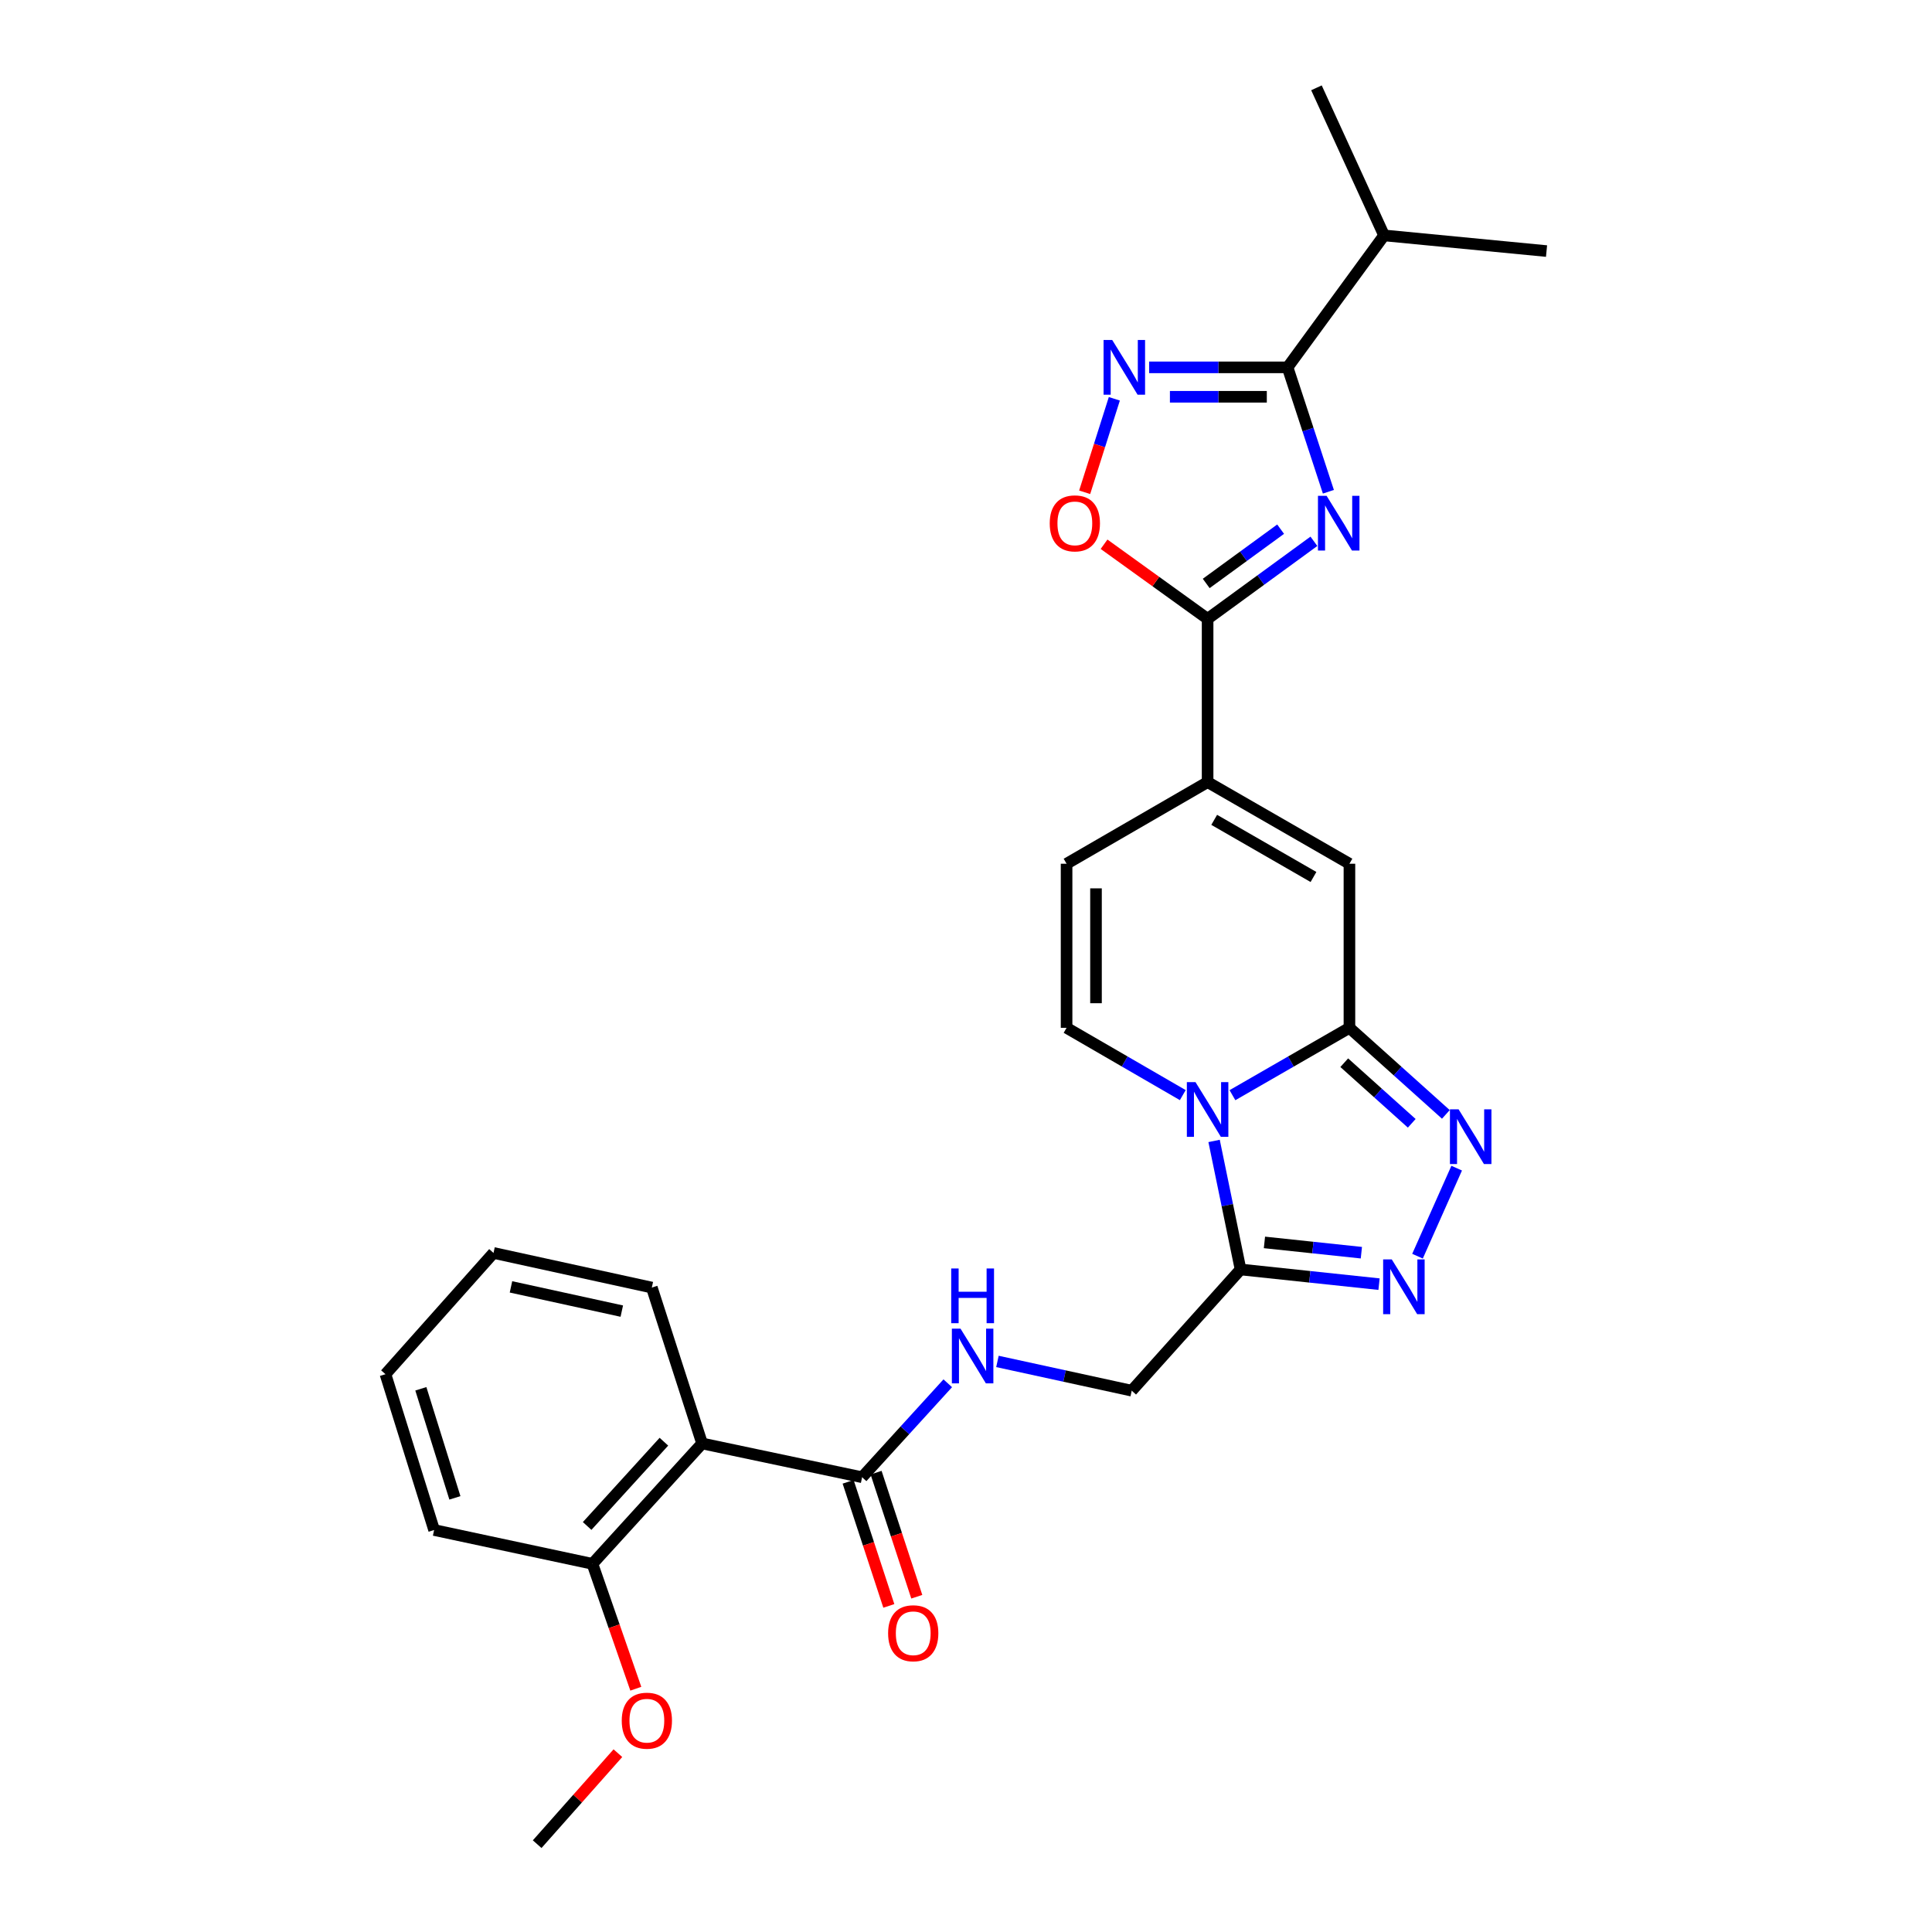 <?xml version='1.0' encoding='iso-8859-1'?>
<svg version='1.1' baseProfile='full'
              xmlns='http://www.w3.org/2000/svg'
                      xmlns:rdkit='http://www.rdkit.org/xml'
                      xmlns:xlink='http://www.w3.org/1999/xlink'
                  xml:space='preserve'
width='1000px' height='1000px' viewBox='0 0 1000 1000'>
<!-- END OF HEADER -->
<rect style='opacity:1.0;fill:#FFFFFF;stroke:none' width='1000' height='1000' x='0' y='0'> </rect>
<path class='bond-1' d='M 637.912,566.869 L 668.188,549.435' style='fill:none;fill-rule:evenodd;stroke:#0000FF;stroke-width:6px;stroke-linecap:butt;stroke-linejoin:miter;stroke-opacity:1' />
<path class='bond-1' d='M 668.188,549.435 L 698.464,532.002' style='fill:none;fill-rule:evenodd;stroke:#000000;stroke-width:6px;stroke-linecap:butt;stroke-linejoin:miter;stroke-opacity:1' />
<path class='bond-4' d='M 628.408,590.546 L 635.262,623.81' style='fill:none;fill-rule:evenodd;stroke:#0000FF;stroke-width:6px;stroke-linecap:butt;stroke-linejoin:miter;stroke-opacity:1' />
<path class='bond-4' d='M 635.262,623.81 L 642.117,657.073' style='fill:none;fill-rule:evenodd;stroke:#000000;stroke-width:6px;stroke-linecap:butt;stroke-linejoin:miter;stroke-opacity:1' />
<path class='bond-10' d='M 612.206,566.832 L 582.132,549.417' style='fill:none;fill-rule:evenodd;stroke:#0000FF;stroke-width:6px;stroke-linecap:butt;stroke-linejoin:miter;stroke-opacity:1' />
<path class='bond-10' d='M 582.132,549.417 L 552.059,532.002' style='fill:none;fill-rule:evenodd;stroke:#000000;stroke-width:6px;stroke-linecap:butt;stroke-linejoin:miter;stroke-opacity:1' />
<path class='bond-0' d='M 680.075,280.178 L 652.565,300.247' style='fill:none;fill-rule:evenodd;stroke:#0000FF;stroke-width:6px;stroke-linecap:butt;stroke-linejoin:miter;stroke-opacity:1' />
<path class='bond-0' d='M 652.565,300.247 L 625.054,320.315' style='fill:none;fill-rule:evenodd;stroke:#000000;stroke-width:6px;stroke-linecap:butt;stroke-linejoin:miter;stroke-opacity:1' />
<path class='bond-0' d='M 662.848,273.897 L 643.591,287.945' style='fill:none;fill-rule:evenodd;stroke:#0000FF;stroke-width:6px;stroke-linecap:butt;stroke-linejoin:miter;stroke-opacity:1' />
<path class='bond-0' d='M 643.591,287.945 L 624.334,301.993' style='fill:none;fill-rule:evenodd;stroke:#000000;stroke-width:6px;stroke-linecap:butt;stroke-linejoin:miter;stroke-opacity:1' />
<path class='bond-6' d='M 687.572,254.529 L 677.009,222.336' style='fill:none;fill-rule:evenodd;stroke:#0000FF;stroke-width:6px;stroke-linecap:butt;stroke-linejoin:miter;stroke-opacity:1' />
<path class='bond-6' d='M 677.009,222.336 L 666.446,190.143' style='fill:none;fill-rule:evenodd;stroke:#000000;stroke-width:6px;stroke-linecap:butt;stroke-linejoin:miter;stroke-opacity:1' />
<path class='bond-3' d='M 698.464,532.002 L 723.42,554.408' style='fill:none;fill-rule:evenodd;stroke:#000000;stroke-width:6px;stroke-linecap:butt;stroke-linejoin:miter;stroke-opacity:1' />
<path class='bond-3' d='M 723.42,554.408 L 748.376,576.813' style='fill:none;fill-rule:evenodd;stroke:#0000FF;stroke-width:6px;stroke-linecap:butt;stroke-linejoin:miter;stroke-opacity:1' />
<path class='bond-3' d='M 695.779,550.054 L 713.247,565.738' style='fill:none;fill-rule:evenodd;stroke:#000000;stroke-width:6px;stroke-linecap:butt;stroke-linejoin:miter;stroke-opacity:1' />
<path class='bond-3' d='M 713.247,565.738 L 730.716,581.422' style='fill:none;fill-rule:evenodd;stroke:#0000FF;stroke-width:6px;stroke-linecap:butt;stroke-linejoin:miter;stroke-opacity:1' />
<path class='bond-9' d='M 698.464,532.002 L 698.464,447.07' style='fill:none;fill-rule:evenodd;stroke:#000000;stroke-width:6px;stroke-linecap:butt;stroke-linejoin:miter;stroke-opacity:1' />
<path class='bond-2' d='M 625.054,320.315 L 625.054,404.816' style='fill:none;fill-rule:evenodd;stroke:#000000;stroke-width:6px;stroke-linecap:butt;stroke-linejoin:miter;stroke-opacity:1' />
<path class='bond-11' d='M 625.054,320.315 L 598.255,301.009' style='fill:none;fill-rule:evenodd;stroke:#000000;stroke-width:6px;stroke-linecap:butt;stroke-linejoin:miter;stroke-opacity:1' />
<path class='bond-11' d='M 598.255,301.009 L 571.456,281.702' style='fill:none;fill-rule:evenodd;stroke:#FF0000;stroke-width:6px;stroke-linecap:butt;stroke-linejoin:miter;stroke-opacity:1' />
<path class='bond-28' d='M 753.977,604.635 L 733.7,650.2' style='fill:none;fill-rule:evenodd;stroke:#0000FF;stroke-width:6px;stroke-linecap:butt;stroke-linejoin:miter;stroke-opacity:1' />
<path class='bond-5' d='M 642.117,657.073 L 677.951,660.874' style='fill:none;fill-rule:evenodd;stroke:#000000;stroke-width:6px;stroke-linecap:butt;stroke-linejoin:miter;stroke-opacity:1' />
<path class='bond-5' d='M 677.951,660.874 L 713.786,664.675' style='fill:none;fill-rule:evenodd;stroke:#0000FF;stroke-width:6px;stroke-linecap:butt;stroke-linejoin:miter;stroke-opacity:1' />
<path class='bond-5' d='M 654.473,643.071 L 679.557,645.732' style='fill:none;fill-rule:evenodd;stroke:#000000;stroke-width:6px;stroke-linecap:butt;stroke-linejoin:miter;stroke-opacity:1' />
<path class='bond-5' d='M 679.557,645.732 L 704.642,648.393' style='fill:none;fill-rule:evenodd;stroke:#0000FF;stroke-width:6px;stroke-linecap:butt;stroke-linejoin:miter;stroke-opacity:1' />
<path class='bond-16' d='M 642.117,657.073 L 585.778,719.816' style='fill:none;fill-rule:evenodd;stroke:#000000;stroke-width:6px;stroke-linecap:butt;stroke-linejoin:miter;stroke-opacity:1' />
<path class='bond-19' d='M 666.446,190.143 L 716.39,121.842' style='fill:none;fill-rule:evenodd;stroke:#000000;stroke-width:6px;stroke-linecap:butt;stroke-linejoin:miter;stroke-opacity:1' />
<path class='bond-30' d='M 666.446,190.143 L 630.622,190.143' style='fill:none;fill-rule:evenodd;stroke:#000000;stroke-width:6px;stroke-linecap:butt;stroke-linejoin:miter;stroke-opacity:1' />
<path class='bond-30' d='M 630.622,190.143 L 594.798,190.143' style='fill:none;fill-rule:evenodd;stroke:#0000FF;stroke-width:6px;stroke-linecap:butt;stroke-linejoin:miter;stroke-opacity:1' />
<path class='bond-30' d='M 655.699,205.37 L 630.622,205.37' style='fill:none;fill-rule:evenodd;stroke:#000000;stroke-width:6px;stroke-linecap:butt;stroke-linejoin:miter;stroke-opacity:1' />
<path class='bond-30' d='M 630.622,205.37 L 605.545,205.37' style='fill:none;fill-rule:evenodd;stroke:#0000FF;stroke-width:6px;stroke-linecap:butt;stroke-linejoin:miter;stroke-opacity:1' />
<path class='bond-7' d='M 576.779,206.419 L 569.1,230.611' style='fill:none;fill-rule:evenodd;stroke:#0000FF;stroke-width:6px;stroke-linecap:butt;stroke-linejoin:miter;stroke-opacity:1' />
<path class='bond-7' d='M 569.1,230.611 L 561.421,254.802' style='fill:none;fill-rule:evenodd;stroke:#FF0000;stroke-width:6px;stroke-linecap:butt;stroke-linejoin:miter;stroke-opacity:1' />
<path class='bond-8' d='M 625.054,404.816 L 552.059,447.07' style='fill:none;fill-rule:evenodd;stroke:#000000;stroke-width:6px;stroke-linecap:butt;stroke-linejoin:miter;stroke-opacity:1' />
<path class='bond-29' d='M 625.054,404.816 L 698.464,447.07' style='fill:none;fill-rule:evenodd;stroke:#000000;stroke-width:6px;stroke-linecap:butt;stroke-linejoin:miter;stroke-opacity:1' />
<path class='bond-29' d='M 628.47,424.351 L 679.857,453.929' style='fill:none;fill-rule:evenodd;stroke:#000000;stroke-width:6px;stroke-linecap:butt;stroke-linejoin:miter;stroke-opacity:1' />
<path class='bond-14' d='M 552.059,532.002 L 552.059,447.07' style='fill:none;fill-rule:evenodd;stroke:#000000;stroke-width:6px;stroke-linecap:butt;stroke-linejoin:miter;stroke-opacity:1' />
<path class='bond-14' d='M 567.286,519.262 L 567.286,459.81' style='fill:none;fill-rule:evenodd;stroke:#000000;stroke-width:6px;stroke-linecap:butt;stroke-linejoin:miter;stroke-opacity:1' />
<path class='bond-12' d='M 363.407,747.131 L 446.224,764.616' style='fill:none;fill-rule:evenodd;stroke:#000000;stroke-width:6px;stroke-linecap:butt;stroke-linejoin:miter;stroke-opacity:1' />
<path class='bond-17' d='M 363.407,747.131 L 306.645,809.442' style='fill:none;fill-rule:evenodd;stroke:#000000;stroke-width:6px;stroke-linecap:butt;stroke-linejoin:miter;stroke-opacity:1' />
<path class='bond-17' d='M 343.636,746.224 L 303.903,789.842' style='fill:none;fill-rule:evenodd;stroke:#000000;stroke-width:6px;stroke-linecap:butt;stroke-linejoin:miter;stroke-opacity:1' />
<path class='bond-20' d='M 363.407,747.131 L 337.386,666.446' style='fill:none;fill-rule:evenodd;stroke:#000000;stroke-width:6px;stroke-linecap:butt;stroke-linejoin:miter;stroke-opacity:1' />
<path class='bond-13' d='M 446.224,764.616 L 468.394,740.299' style='fill:none;fill-rule:evenodd;stroke:#000000;stroke-width:6px;stroke-linecap:butt;stroke-linejoin:miter;stroke-opacity:1' />
<path class='bond-13' d='M 468.394,740.299 L 490.563,715.982' style='fill:none;fill-rule:evenodd;stroke:#0000FF;stroke-width:6px;stroke-linecap:butt;stroke-linejoin:miter;stroke-opacity:1' />
<path class='bond-18' d='M 438.99,766.989 L 449.524,799.102' style='fill:none;fill-rule:evenodd;stroke:#000000;stroke-width:6px;stroke-linecap:butt;stroke-linejoin:miter;stroke-opacity:1' />
<path class='bond-18' d='M 449.524,799.102 L 460.057,831.215' style='fill:none;fill-rule:evenodd;stroke:#FF0000;stroke-width:6px;stroke-linecap:butt;stroke-linejoin:miter;stroke-opacity:1' />
<path class='bond-18' d='M 453.458,762.244 L 463.992,794.356' style='fill:none;fill-rule:evenodd;stroke:#000000;stroke-width:6px;stroke-linecap:butt;stroke-linejoin:miter;stroke-opacity:1' />
<path class='bond-18' d='M 463.992,794.356 L 474.526,826.469' style='fill:none;fill-rule:evenodd;stroke:#FF0000;stroke-width:6px;stroke-linecap:butt;stroke-linejoin:miter;stroke-opacity:1' />
<path class='bond-15' d='M 516.273,704.673 L 551.025,712.244' style='fill:none;fill-rule:evenodd;stroke:#0000FF;stroke-width:6px;stroke-linecap:butt;stroke-linejoin:miter;stroke-opacity:1' />
<path class='bond-15' d='M 551.025,712.244 L 585.778,719.816' style='fill:none;fill-rule:evenodd;stroke:#000000;stroke-width:6px;stroke-linecap:butt;stroke-linejoin:miter;stroke-opacity:1' />
<path class='bond-21' d='M 306.645,809.442 L 317.87,841.759' style='fill:none;fill-rule:evenodd;stroke:#000000;stroke-width:6px;stroke-linecap:butt;stroke-linejoin:miter;stroke-opacity:1' />
<path class='bond-21' d='M 317.87,841.759 L 329.095,874.076' style='fill:none;fill-rule:evenodd;stroke:#FF0000;stroke-width:6px;stroke-linecap:butt;stroke-linejoin:miter;stroke-opacity:1' />
<path class='bond-22' d='M 306.645,809.442 L 224.699,791.932' style='fill:none;fill-rule:evenodd;stroke:#000000;stroke-width:6px;stroke-linecap:butt;stroke-linejoin:miter;stroke-opacity:1' />
<path class='bond-23' d='M 716.39,121.842 L 681.394,45.455' style='fill:none;fill-rule:evenodd;stroke:#000000;stroke-width:6px;stroke-linecap:butt;stroke-linejoin:miter;stroke-opacity:1' />
<path class='bond-24' d='M 716.39,121.842 L 800.484,129.955' style='fill:none;fill-rule:evenodd;stroke:#000000;stroke-width:6px;stroke-linecap:butt;stroke-linejoin:miter;stroke-opacity:1' />
<path class='bond-26' d='M 337.386,666.446 L 255.441,648.521' style='fill:none;fill-rule:evenodd;stroke:#000000;stroke-width:6px;stroke-linecap:butt;stroke-linejoin:miter;stroke-opacity:1' />
<path class='bond-26' d='M 321.84,678.632 L 264.479,666.084' style='fill:none;fill-rule:evenodd;stroke:#000000;stroke-width:6px;stroke-linecap:butt;stroke-linejoin:miter;stroke-opacity:1' />
<path class='bond-25' d='M 319.823,907.441 L 298.929,930.993' style='fill:none;fill-rule:evenodd;stroke:#FF0000;stroke-width:6px;stroke-linecap:butt;stroke-linejoin:miter;stroke-opacity:1' />
<path class='bond-25' d='M 298.929,930.993 L 278.036,954.545' style='fill:none;fill-rule:evenodd;stroke:#000000;stroke-width:6px;stroke-linecap:butt;stroke-linejoin:miter;stroke-opacity:1' />
<path class='bond-31' d='M 224.699,791.932 L 199.516,711.28' style='fill:none;fill-rule:evenodd;stroke:#000000;stroke-width:6px;stroke-linecap:butt;stroke-linejoin:miter;stroke-opacity:1' />
<path class='bond-31' d='M 235.457,775.295 L 217.828,718.84' style='fill:none;fill-rule:evenodd;stroke:#000000;stroke-width:6px;stroke-linecap:butt;stroke-linejoin:miter;stroke-opacity:1' />
<path class='bond-27' d='M 255.441,648.521 L 199.516,711.28' style='fill:none;fill-rule:evenodd;stroke:#000000;stroke-width:6px;stroke-linecap:butt;stroke-linejoin:miter;stroke-opacity:1' />
<path  class='atom-0' d='M 618.794 560.113
L 628.074 575.113
Q 628.994 576.593, 630.474 579.273
Q 631.954 581.953, 632.034 582.113
L 632.034 560.113
L 635.794 560.113
L 635.794 588.433
L 631.914 588.433
L 621.954 572.033
Q 620.794 570.113, 619.554 567.913
Q 618.354 565.713, 617.994 565.033
L 617.994 588.433
L 614.314 588.433
L 614.314 560.113
L 618.794 560.113
' fill='#0000FF'/>
<path  class='atom-1' d='M 686.655 256.651
L 695.935 271.651
Q 696.855 273.131, 698.335 275.811
Q 699.815 278.491, 699.895 278.651
L 699.895 256.651
L 703.655 256.651
L 703.655 284.971
L 699.775 284.971
L 689.815 268.571
Q 688.655 266.651, 687.415 264.451
Q 686.215 262.251, 685.855 261.571
L 685.855 284.971
L 682.175 284.971
L 682.175 256.651
L 686.655 256.651
' fill='#0000FF'/>
<path  class='atom-4' d='M 754.964 574.189
L 764.244 589.189
Q 765.164 590.669, 766.644 593.349
Q 768.124 596.029, 768.204 596.189
L 768.204 574.189
L 771.964 574.189
L 771.964 602.509
L 768.084 602.509
L 758.124 586.109
Q 756.964 584.189, 755.724 581.989
Q 754.524 579.789, 754.164 579.109
L 754.164 602.509
L 750.484 602.509
L 750.484 574.189
L 754.964 574.189
' fill='#0000FF'/>
<path  class='atom-6' d='M 720.391 651.88
L 729.671 666.88
Q 730.591 668.36, 732.071 671.04
Q 733.551 673.72, 733.631 673.88
L 733.631 651.88
L 737.391 651.88
L 737.391 680.2
L 733.511 680.2
L 723.551 663.8
Q 722.391 661.88, 721.151 659.68
Q 719.951 657.48, 719.591 656.8
L 719.591 680.2
L 715.911 680.2
L 715.911 651.88
L 720.391 651.88
' fill='#0000FF'/>
<path  class='atom-8' d='M 575.686 175.983
L 584.966 190.983
Q 585.886 192.463, 587.366 195.143
Q 588.846 197.823, 588.926 197.983
L 588.926 175.983
L 592.686 175.983
L 592.686 204.303
L 588.806 204.303
L 578.846 187.903
Q 577.686 185.983, 576.446 183.783
Q 575.246 181.583, 574.886 180.903
L 574.886 204.303
L 571.206 204.303
L 571.206 175.983
L 575.686 175.983
' fill='#0000FF'/>
<path  class='atom-12' d='M 543.339 270.891
Q 543.339 264.091, 546.699 260.291
Q 550.059 256.491, 556.339 256.491
Q 562.619 256.491, 565.979 260.291
Q 569.339 264.091, 569.339 270.891
Q 569.339 277.771, 565.939 281.691
Q 562.539 285.571, 556.339 285.571
Q 550.099 285.571, 546.699 281.691
Q 543.339 277.811, 543.339 270.891
M 556.339 282.371
Q 560.659 282.371, 562.979 279.491
Q 565.339 276.571, 565.339 270.891
Q 565.339 265.331, 562.979 262.531
Q 560.659 259.691, 556.339 259.691
Q 552.019 259.691, 549.659 262.491
Q 547.339 265.291, 547.339 270.891
Q 547.339 276.611, 549.659 279.491
Q 552.019 282.371, 556.339 282.371
' fill='#FF0000'/>
<path  class='atom-16' d='M 497.166 687.714
L 506.446 702.714
Q 507.366 704.194, 508.846 706.874
Q 510.326 709.554, 510.406 709.714
L 510.406 687.714
L 514.166 687.714
L 514.166 716.034
L 510.286 716.034
L 500.326 699.634
Q 499.166 697.714, 497.926 695.514
Q 496.726 693.314, 496.366 692.634
L 496.366 716.034
L 492.686 716.034
L 492.686 687.714
L 497.166 687.714
' fill='#0000FF'/>
<path  class='atom-16' d='M 492.346 656.562
L 496.186 656.562
L 496.186 668.602
L 510.666 668.602
L 510.666 656.562
L 514.506 656.562
L 514.506 684.882
L 510.666 684.882
L 510.666 671.802
L 496.186 671.802
L 496.186 684.882
L 492.346 684.882
L 492.346 656.562
' fill='#0000FF'/>
<path  class='atom-19' d='M 459.685 845.365
Q 459.685 838.565, 463.045 834.765
Q 466.405 830.965, 472.685 830.965
Q 478.965 830.965, 482.325 834.765
Q 485.685 838.565, 485.685 845.365
Q 485.685 852.245, 482.285 856.165
Q 478.885 860.045, 472.685 860.045
Q 466.445 860.045, 463.045 856.165
Q 459.685 852.285, 459.685 845.365
M 472.685 856.845
Q 477.005 856.845, 479.325 853.965
Q 481.685 851.045, 481.685 845.365
Q 481.685 839.805, 479.325 837.005
Q 477.005 834.165, 472.685 834.165
Q 468.365 834.165, 466.005 836.965
Q 463.685 839.765, 463.685 845.365
Q 463.685 851.085, 466.005 853.965
Q 468.365 856.845, 472.685 856.845
' fill='#FF0000'/>
<path  class='atom-22' d='M 321.815 890.622
Q 321.815 883.822, 325.175 880.022
Q 328.535 876.222, 334.815 876.222
Q 341.095 876.222, 344.455 880.022
Q 347.815 883.822, 347.815 890.622
Q 347.815 897.502, 344.415 901.422
Q 341.015 905.302, 334.815 905.302
Q 328.575 905.302, 325.175 901.422
Q 321.815 897.542, 321.815 890.622
M 334.815 902.102
Q 339.135 902.102, 341.455 899.222
Q 343.815 896.302, 343.815 890.622
Q 343.815 885.062, 341.455 882.262
Q 339.135 879.422, 334.815 879.422
Q 330.495 879.422, 328.135 882.222
Q 325.815 885.022, 325.815 890.622
Q 325.815 896.342, 328.135 899.222
Q 330.495 902.102, 334.815 902.102
' fill='#FF0000'/>
</svg>
